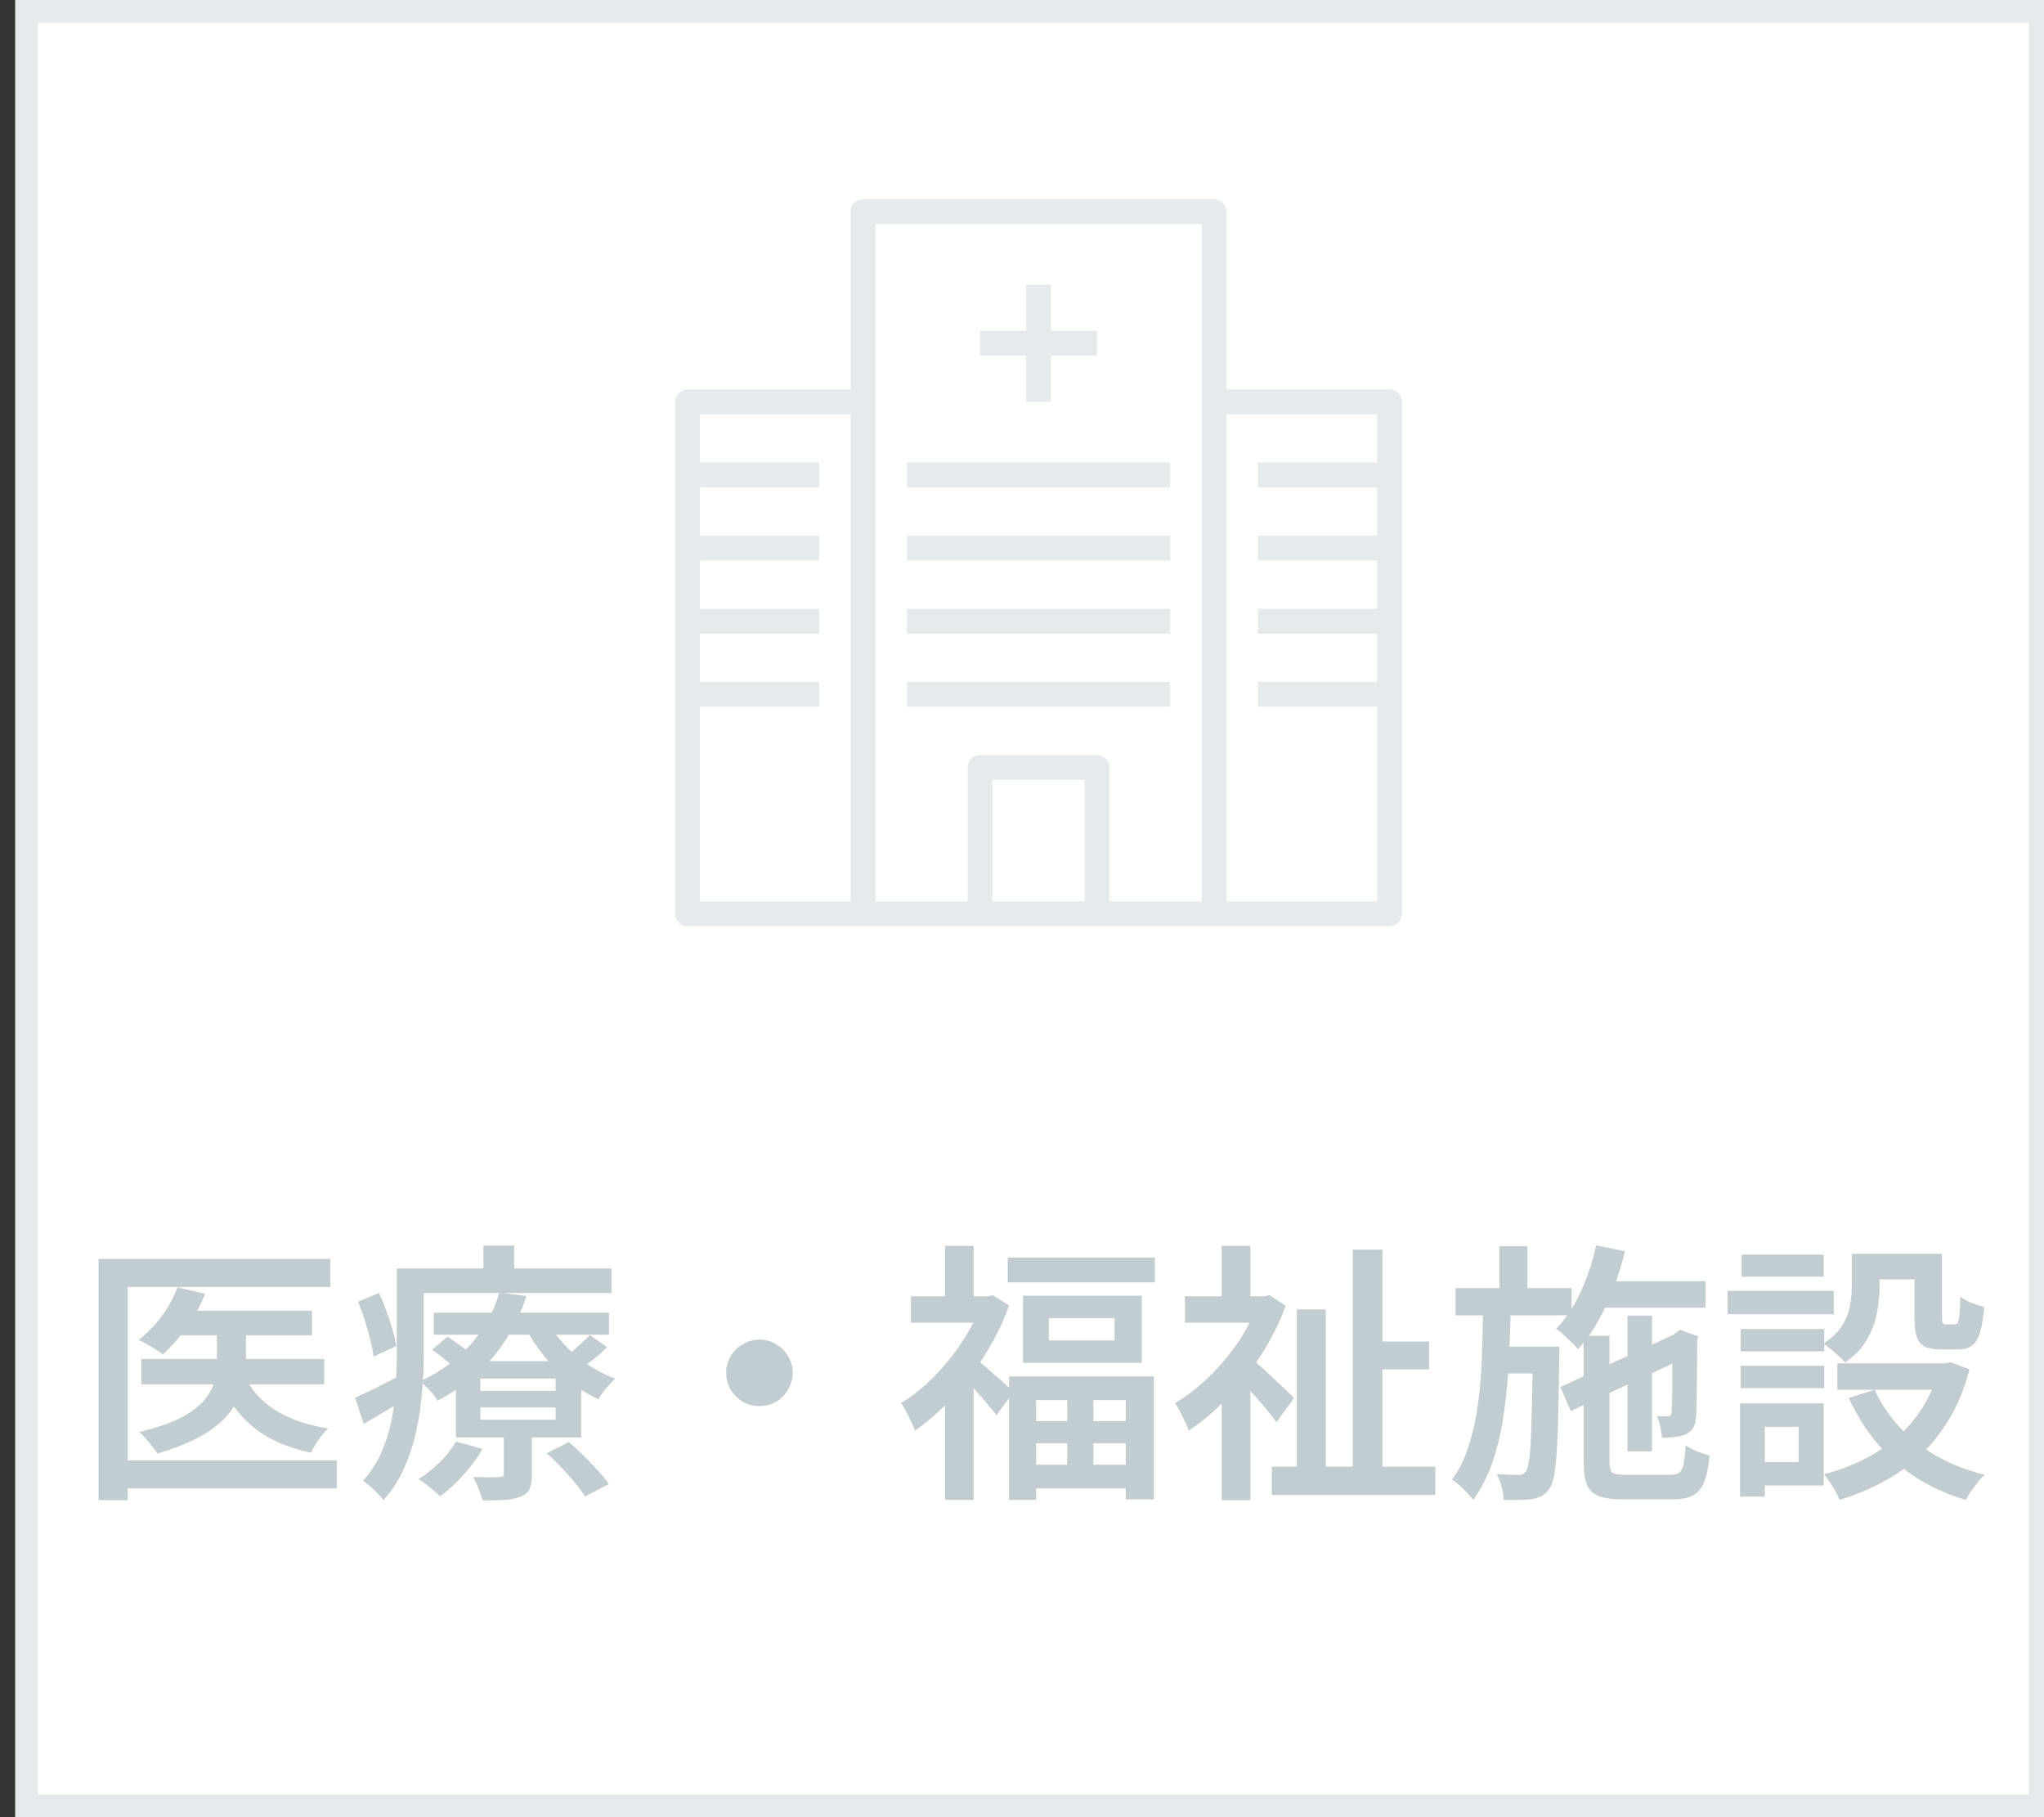 <svg width="90" height="80" viewBox="0 0 90 80" fill="none" xmlns="http://www.w3.org/2000/svg">
<rect x="0" y="0" width="90" height="80" fill="#333333" stroke="none"/>
<rect x="1.167" y="0.5" width="88.667" height="79" fill="white"/>
<rect x="1.167" y="0.5" width="88.667" height="79" stroke="#E5EAEC"/>
<path fill-rule="evenodd" clip-rule="evenodd" d="M37.455 9.319C37.455 9.018 37.699 8.773 38.001 8.773H53.455C53.756 8.773 54.001 9.018 54.001 9.319V40.228H52.91V9.864H38.546V40.228H37.455V9.319Z" fill="#E5EAEC"/>
<path fill-rule="evenodd" clip-rule="evenodd" d="M29.727 17.69C29.727 17.389 29.972 17.145 30.273 17.145H38V18.235H30.818V39.682H60.637V18.235H53.455V17.145H61.182C61.483 17.145 61.727 17.389 61.727 17.69V40.228C61.727 40.529 61.483 40.773 61.182 40.773H30.273C29.972 40.773 29.727 40.529 29.727 40.228V17.69Z" fill="#E5EAEC"/>
<path fill-rule="evenodd" clip-rule="evenodd" d="M42.606 33.788C42.606 33.486 42.851 33.242 43.152 33.242H48.303C48.605 33.242 48.849 33.486 48.849 33.788V40.227H47.758V34.333H43.697V40.227H42.606V33.788Z" fill="#E5EAEC"/>
<path fill-rule="evenodd" clip-rule="evenodd" d="M30.273 20.365H36.069V21.456H30.273V20.365Z" fill="#E5EAEC"/>
<path fill-rule="evenodd" clip-rule="evenodd" d="M30.273 23.584H36.069V24.675H30.273V23.584Z" fill="#E5EAEC"/>
<path fill-rule="evenodd" clip-rule="evenodd" d="M30.273 26.805H36.069V27.896H30.273V26.805Z" fill="#E5EAEC"/>
<path fill-rule="evenodd" clip-rule="evenodd" d="M30.273 30.023H36.069V31.114H30.273V30.023Z" fill="#E5EAEC"/>
<path fill-rule="evenodd" clip-rule="evenodd" d="M55.387 20.365H61.182V21.456H55.387V20.365Z" fill="#E5EAEC"/>
<path fill-rule="evenodd" clip-rule="evenodd" d="M55.387 23.584H61.182V24.675H55.387V23.584Z" fill="#E5EAEC"/>
<path fill-rule="evenodd" clip-rule="evenodd" d="M55.387 26.805H61.182V27.896H55.387V26.805Z" fill="#E5EAEC"/>
<path fill-rule="evenodd" clip-rule="evenodd" d="M55.387 30.023H61.182V31.114H55.387V30.023Z" fill="#E5EAEC"/>
<path fill-rule="evenodd" clip-rule="evenodd" d="M39.932 20.365H51.523V21.456H39.932V20.365Z" fill="#E5EAEC"/>
<path fill-rule="evenodd" clip-rule="evenodd" d="M39.932 23.584H51.523V24.675H39.932V23.584Z" fill="#E5EAEC"/>
<path fill-rule="evenodd" clip-rule="evenodd" d="M39.932 26.805H51.523V27.896H39.932V26.805Z" fill="#E5EAEC"/>
<path fill-rule="evenodd" clip-rule="evenodd" d="M39.932 30.023H51.523V31.114H39.932V30.023Z" fill="#E5EAEC"/>
<path fill-rule="evenodd" clip-rule="evenodd" d="M43.151 14.568H48.303V15.659H43.151V14.568Z" fill="#E5EAEC"/>
<path fill-rule="evenodd" clip-rule="evenodd" d="M46.273 12.539V17.691H45.182V12.539H46.273Z" fill="#E5EAEC"/>
<path d="M7.832 57.704H13.736V58.784H7.832V57.704ZM6.224 59.828H14.276V60.944H6.224V59.828ZM9.548 58.1H10.832V60.068C10.832 60.428 10.776 60.792 10.664 61.16C10.56 61.52 10.368 61.872 10.088 62.216C9.816 62.56 9.424 62.884 8.912 63.188C8.4 63.484 7.74 63.752 6.932 63.992C6.876 63.904 6.8 63.8 6.704 63.68C6.616 63.56 6.52 63.444 6.416 63.332C6.32 63.212 6.224 63.116 6.128 63.044C6.888 62.86 7.496 62.652 7.952 62.42C8.408 62.18 8.748 61.928 8.972 61.664C9.204 61.392 9.356 61.12 9.428 60.848C9.508 60.568 9.548 60.3 9.548 60.044V58.1ZM7.82 56.672L9.032 56.96C8.824 57.48 8.552 57.976 8.216 58.448C7.88 58.912 7.532 59.304 7.172 59.624C7.092 59.56 6.984 59.488 6.848 59.408C6.72 59.32 6.588 59.24 6.452 59.168C6.324 59.096 6.208 59.036 6.104 58.988C6.472 58.708 6.808 58.364 7.112 57.956C7.416 57.54 7.652 57.112 7.82 56.672ZM10.76 60.548C11.048 61.18 11.504 61.692 12.128 62.084C12.752 62.476 13.528 62.744 14.456 62.888C14.32 63.008 14.176 63.176 14.024 63.392C13.88 63.6 13.768 63.788 13.688 63.956C12.664 63.74 11.824 63.368 11.168 62.84C10.52 62.312 10.02 61.624 9.668 60.776L10.76 60.548ZM4.34 55.424H14.54V56.66H5.624V66.044H4.34V55.424ZM5.132 64.292H14.828V65.528H5.132V64.292ZM19.1 57.788H26.816V58.76H19.1V57.788ZM19.028 59.42L19.7 58.844C19.908 58.98 20.136 59.14 20.384 59.324C20.632 59.508 20.828 59.672 20.972 59.816L20.264 60.452C20.136 60.308 19.952 60.14 19.712 59.948C19.472 59.748 19.244 59.572 19.028 59.42ZM24.068 63.98L25.052 63.488C25.26 63.664 25.476 63.864 25.7 64.088C25.924 64.304 26.132 64.52 26.324 64.736C26.524 64.952 26.684 65.152 26.804 65.336L25.76 65.888C25.656 65.712 25.512 65.512 25.328 65.288C25.144 65.064 24.94 64.836 24.716 64.604C24.5 64.372 24.284 64.164 24.068 63.98ZM21.152 61.964V62.504H24.464V61.964H21.152ZM21.152 60.692V61.232H24.464V60.692H21.152ZM20.072 59.924H25.592V63.284H20.072V59.924ZM20.084 63.464L21.248 63.788C21.024 64.18 20.74 64.564 20.396 64.94C20.06 65.316 19.72 65.628 19.376 65.876C19.312 65.804 19.22 65.72 19.1 65.624C18.988 65.528 18.872 65.432 18.752 65.336C18.632 65.248 18.524 65.176 18.428 65.12C18.756 64.912 19.068 64.664 19.364 64.376C19.66 64.08 19.9 63.776 20.084 63.464ZM25.976 58.772L26.732 59.312C26.54 59.504 26.332 59.688 26.108 59.864C25.892 60.032 25.692 60.172 25.508 60.284L24.848 59.792C25.024 59.656 25.22 59.488 25.436 59.288C25.66 59.088 25.84 58.916 25.976 58.772ZM24.116 58.184C24.308 58.536 24.556 58.876 24.86 59.204C25.164 59.532 25.508 59.824 25.892 60.08C26.276 60.336 26.676 60.54 27.092 60.692C26.964 60.804 26.828 60.948 26.684 61.124C26.54 61.3 26.428 61.46 26.348 61.604C25.908 61.396 25.488 61.136 25.088 60.824C24.688 60.504 24.324 60.144 23.996 59.744C23.668 59.344 23.388 58.928 23.156 58.496L24.116 58.184ZM22.184 62.864H23.42V64.904C23.42 65.176 23.388 65.388 23.324 65.54C23.26 65.692 23.124 65.808 22.916 65.888C22.716 65.968 22.48 66.016 22.208 66.032C21.936 66.048 21.616 66.056 21.248 66.056C21.208 65.896 21.148 65.72 21.068 65.528C20.996 65.336 20.92 65.168 20.84 65.024C21.088 65.032 21.32 65.036 21.536 65.036C21.76 65.036 21.912 65.032 21.992 65.024C22.064 65.024 22.112 65.012 22.136 64.988C22.168 64.964 22.184 64.924 22.184 64.868V62.864ZM21.98 56.9L23.18 57.056C22.988 57.656 22.724 58.236 22.388 58.796C22.052 59.356 21.628 59.88 21.116 60.368C20.612 60.848 19.996 61.28 19.268 61.664C19.188 61.52 19.068 61.364 18.908 61.196C18.756 61.028 18.616 60.904 18.488 60.824C19.168 60.496 19.74 60.124 20.204 59.708C20.676 59.284 21.056 58.832 21.344 58.352C21.64 57.872 21.852 57.388 21.98 56.9ZM18.092 55.844H26.924V56.924H18.092V55.844ZM17.468 55.844H18.656V59.72C18.656 60.2 18.632 60.72 18.584 61.28C18.544 61.832 18.46 62.396 18.332 62.972C18.212 63.54 18.036 64.088 17.804 64.616C17.572 65.144 17.264 65.62 16.88 66.044C16.824 65.956 16.74 65.856 16.628 65.744C16.516 65.632 16.4 65.524 16.28 65.42C16.168 65.316 16.068 65.24 15.98 65.192C16.324 64.808 16.596 64.388 16.796 63.932C16.996 63.476 17.144 63.008 17.24 62.528C17.336 62.04 17.396 61.56 17.42 61.088C17.452 60.608 17.468 60.152 17.468 59.72V55.844ZM21.284 54.836H22.64V56.492H21.284V54.836ZM15.764 57.308L16.688 56.924C16.864 57.308 17.024 57.72 17.168 58.16C17.312 58.592 17.404 58.96 17.444 59.264L16.448 59.72C16.424 59.504 16.376 59.26 16.304 58.988C16.24 58.708 16.16 58.424 16.064 58.136C15.976 57.84 15.876 57.564 15.764 57.308ZM15.632 61.532C15.912 61.412 16.236 61.26 16.604 61.076C16.98 60.884 17.372 60.684 17.78 60.476L18.068 61.448C17.732 61.664 17.388 61.876 17.036 62.084C16.684 62.292 16.344 62.492 16.016 62.684L15.632 61.532ZM33.44 58.976C33.712 58.976 33.956 59.044 34.172 59.18C34.396 59.308 34.572 59.484 34.7 59.708C34.836 59.924 34.904 60.168 34.904 60.44C34.904 60.704 34.836 60.948 34.7 61.172C34.572 61.396 34.396 61.576 34.172 61.712C33.956 61.84 33.712 61.904 33.44 61.904C33.176 61.904 32.932 61.84 32.708 61.712C32.484 61.576 32.304 61.396 32.168 61.172C32.04 60.948 31.976 60.704 31.976 60.44C31.976 60.168 32.04 59.924 32.168 59.708C32.304 59.484 32.484 59.308 32.708 59.18C32.932 59.044 33.176 58.976 33.44 58.976ZM46.988 61.22H48.14V65.228H46.988V61.22ZM46.184 58.028V59.012H49.076V58.028H46.184ZM45.044 57.044H50.276V59.996H45.044V57.044ZM44.432 60.596H50.804V66.008H49.568V61.64H45.62V66.032H44.432V60.596ZM45.116 62.564H50.204V63.536H45.116V62.564ZM45.128 64.484H50.204V65.528H45.128V64.484ZM44.372 55.364H50.852V56.456H44.372V55.364ZM40.112 57.068H43.712V58.232H40.112V57.068ZM41.612 54.848H42.872V57.62H41.612V54.848ZM42.992 59.852C43.072 59.908 43.188 60 43.34 60.128C43.492 60.256 43.656 60.4 43.832 60.56C44.016 60.712 44.18 60.856 44.324 60.992C44.476 61.12 44.58 61.212 44.636 61.268L43.88 62.3C43.792 62.18 43.676 62.04 43.532 61.88C43.396 61.712 43.248 61.54 43.088 61.364C42.936 61.18 42.784 61.012 42.632 60.86C42.488 60.7 42.364 60.572 42.26 60.476L42.992 59.852ZM43.244 57.068H43.496L43.724 57.02L44.432 57.476C44.16 58.236 43.8 58.968 43.352 59.672C42.912 60.368 42.428 61 41.9 61.568C41.372 62.136 40.832 62.608 40.28 62.984C40.248 62.864 40.192 62.728 40.112 62.576C40.04 62.416 39.964 62.264 39.884 62.12C39.812 61.968 39.74 61.852 39.668 61.772C40.172 61.468 40.656 61.08 41.12 60.608C41.592 60.136 42.012 59.616 42.38 59.048C42.756 58.472 43.044 57.892 43.244 57.308V57.068ZM41.612 61.028L42.872 59.516V66.032H41.612V61.028ZM60.26 59.06H62.924V60.284H60.26V59.06ZM56 64.568H63.2V65.816H56V64.568ZM59.564 55.016H60.872V65.492H59.564V55.016ZM57.104 57.644H58.376V65.156H57.104V57.644ZM52.172 57.068H55.868V58.232H52.172V57.068ZM53.792 61.016L55.052 59.516V66.044H53.792V61.016ZM53.792 54.848H55.052V57.62H53.792V54.848ZM55.028 59.744C55.124 59.816 55.264 59.936 55.448 60.104C55.632 60.264 55.828 60.444 56.036 60.644C56.244 60.836 56.436 61.016 56.612 61.184C56.788 61.352 56.912 61.472 56.984 61.544L56.204 62.612C56.092 62.46 55.956 62.284 55.796 62.084C55.636 61.884 55.46 61.68 55.268 61.472C55.084 61.256 54.904 61.056 54.728 60.872C54.56 60.68 54.412 60.524 54.284 60.404L55.028 59.744ZM55.424 57.068H55.676L55.904 57.02L56.612 57.488C56.332 58.248 55.964 58.98 55.508 59.684C55.052 60.38 54.552 61.012 54.008 61.58C53.464 62.14 52.908 62.608 52.34 62.984C52.308 62.864 52.252 62.728 52.172 62.576C52.1 62.416 52.024 62.264 51.944 62.12C51.872 61.976 51.804 61.86 51.74 61.772C52.252 61.468 52.748 61.084 53.228 60.62C53.716 60.148 54.152 59.628 54.536 59.06C54.92 58.484 55.216 57.9 55.424 57.308V57.068ZM70.112 56.408H75.092V57.572H70.112V56.408ZM71.66 57.92H72.74V63.896H71.66V57.92ZM70.28 54.824L71.552 55.088C71.344 55.928 71.064 56.728 70.712 57.488C70.36 58.248 69.952 58.884 69.488 59.396C69.424 59.316 69.332 59.22 69.212 59.108C69.092 58.996 68.972 58.884 68.852 58.772C68.732 58.652 68.62 58.56 68.516 58.496C68.94 58.064 69.3 57.524 69.596 56.876C69.9 56.228 70.128 55.544 70.28 54.824ZM68.708 61.064L73.964 58.628L74.408 59.672L69.164 62.12L68.708 61.064ZM69.728 58.808H70.868V64.352C70.868 64.6 70.908 64.76 70.988 64.832C71.076 64.896 71.272 64.928 71.576 64.928C71.648 64.928 71.772 64.928 71.948 64.928C72.132 64.928 72.332 64.928 72.548 64.928C72.764 64.928 72.964 64.928 73.148 64.928C73.34 64.928 73.48 64.928 73.568 64.928C73.736 64.928 73.86 64.896 73.94 64.832C74.028 64.76 74.092 64.632 74.132 64.448C74.172 64.264 74.2 63.992 74.216 63.632C74.352 63.72 74.52 63.808 74.72 63.896C74.928 63.976 75.112 64.036 75.272 64.076C75.232 64.564 75.156 64.948 75.044 65.228C74.932 65.516 74.768 65.716 74.552 65.828C74.336 65.948 74.04 66.008 73.664 66.008C73.6 66.008 73.492 66.008 73.34 66.008C73.196 66.008 73.028 66.008 72.836 66.008C72.652 66.008 72.464 66.008 72.272 66.008C72.08 66.008 71.908 66.008 71.756 66.008C71.612 66.008 71.512 66.008 71.456 66.008C71.008 66.008 70.656 65.96 70.4 65.864C70.152 65.768 69.976 65.6 69.872 65.36C69.776 65.12 69.728 64.784 69.728 64.352V58.808ZM73.64 58.868H73.532L73.772 58.688L73.976 58.544L74.78 58.832L74.732 59.012C74.732 59.436 74.728 59.836 74.72 60.212C74.72 60.58 74.716 60.912 74.708 61.208C74.708 61.504 74.704 61.752 74.696 61.952C74.696 62.152 74.688 62.296 74.672 62.384C74.664 62.6 74.616 62.772 74.528 62.9C74.44 63.02 74.316 63.112 74.156 63.176C74.012 63.224 73.852 63.256 73.676 63.272C73.5 63.288 73.336 63.296 73.184 63.296C73.168 63.144 73.14 62.976 73.1 62.792C73.06 62.608 73.008 62.456 72.944 62.336C73.024 62.344 73.108 62.348 73.196 62.348C73.292 62.348 73.364 62.348 73.412 62.348C73.468 62.348 73.512 62.336 73.544 62.312C73.576 62.288 73.596 62.236 73.604 62.156C73.612 62.116 73.616 62.012 73.616 61.844C73.624 61.676 73.628 61.452 73.628 61.172C73.628 60.884 73.628 60.548 73.628 60.164C73.636 59.78 73.64 59.348 73.64 58.868ZM64.088 56.708H69.2V57.908H64.088V56.708ZM65.924 59.288H67.916V60.464H65.924V59.288ZM66.02 54.86H67.256V57.104H66.02V54.86ZM65.3 57.428H66.524C66.508 58.26 66.48 59.084 66.44 59.9C66.4 60.716 66.324 61.496 66.212 62.24C66.108 62.984 65.948 63.68 65.732 64.328C65.516 64.968 65.228 65.536 64.868 66.032C64.764 65.888 64.62 65.728 64.436 65.552C64.26 65.376 64.092 65.24 63.932 65.144C64.252 64.704 64.5 64.2 64.676 63.632C64.86 63.056 64.996 62.432 65.084 61.76C65.172 61.088 65.228 60.388 65.252 59.66C65.276 58.924 65.292 58.18 65.3 57.428ZM67.496 59.288H68.66C68.66 59.288 68.66 59.32 68.66 59.384C68.66 59.448 68.66 59.52 68.66 59.6C68.66 59.68 68.66 59.748 68.66 59.804C68.644 60.78 68.628 61.608 68.612 62.288C68.596 62.968 68.572 63.528 68.54 63.968C68.508 64.408 68.468 64.752 68.42 65C68.372 65.24 68.308 65.416 68.228 65.528C68.124 65.68 68.012 65.788 67.892 65.852C67.78 65.916 67.64 65.964 67.472 65.996C67.32 66.02 67.132 66.032 66.908 66.032C66.692 66.04 66.46 66.04 66.212 66.032C66.204 65.864 66.172 65.668 66.116 65.444C66.06 65.228 65.988 65.044 65.9 64.892C66.108 64.908 66.296 64.92 66.464 64.928C66.632 64.928 66.76 64.928 66.848 64.928C66.928 64.936 66.992 64.928 67.04 64.904C67.096 64.88 67.148 64.832 67.196 64.76C67.26 64.664 67.312 64.444 67.352 64.1C67.392 63.748 67.42 63.208 67.436 62.48C67.46 61.744 67.48 60.76 67.496 59.528V59.288ZM81.536 55.196H82.76V56.66C82.76 57.02 82.72 57.404 82.64 57.812C82.56 58.22 82.412 58.612 82.196 58.988C81.98 59.364 81.66 59.696 81.236 59.984C81.18 59.904 81.092 59.812 80.972 59.708C80.852 59.596 80.728 59.488 80.6 59.384C80.48 59.28 80.376 59.204 80.288 59.156C80.656 58.908 80.928 58.644 81.104 58.364C81.288 58.076 81.404 57.784 81.452 57.488C81.508 57.192 81.536 56.908 81.536 56.636V55.196ZM84.296 55.196H85.508V57.956C85.508 58.108 85.516 58.204 85.532 58.244C85.556 58.284 85.608 58.304 85.688 58.304C85.712 58.304 85.748 58.304 85.796 58.304C85.852 58.304 85.904 58.304 85.952 58.304C86.008 58.304 86.048 58.304 86.072 58.304C86.128 58.304 86.172 58.28 86.204 58.232C86.236 58.176 86.26 58.06 86.276 57.884C86.292 57.7 86.304 57.432 86.312 57.08C86.424 57.176 86.584 57.268 86.792 57.356C87.008 57.436 87.2 57.496 87.368 57.536C87.328 58.024 87.264 58.404 87.176 58.676C87.096 58.948 86.976 59.14 86.816 59.252C86.664 59.356 86.464 59.408 86.216 59.408C86.152 59.408 86.072 59.408 85.976 59.408C85.888 59.408 85.796 59.408 85.7 59.408C85.604 59.408 85.524 59.408 85.46 59.408C85.164 59.408 84.928 59.368 84.752 59.288C84.584 59.2 84.464 59.052 84.392 58.844C84.328 58.636 84.296 58.348 84.296 57.98V55.196ZM82.544 61.184C82.952 62.088 83.572 62.868 84.404 63.524C85.244 64.172 86.24 64.64 87.392 64.928C87.296 65.008 87.192 65.116 87.08 65.252C86.976 65.388 86.876 65.524 86.78 65.66C86.692 65.796 86.616 65.92 86.552 66.032C85.344 65.672 84.308 65.112 83.444 64.352C82.588 63.584 81.908 62.648 81.404 61.544L82.544 61.184ZM85.412 60.02H85.652L85.88 59.972L86.72 60.284C86.512 61.084 86.224 61.796 85.856 62.42C85.496 63.036 85.068 63.58 84.572 64.052C84.084 64.516 83.536 64.908 82.928 65.228C82.328 65.556 81.684 65.824 80.996 66.032C80.956 65.92 80.896 65.792 80.816 65.648C80.736 65.512 80.652 65.376 80.564 65.24C80.476 65.104 80.388 64.992 80.3 64.904C80.924 64.744 81.508 64.528 82.052 64.256C82.596 63.984 83.092 63.656 83.54 63.272C83.988 62.88 84.368 62.428 84.68 61.916C85 61.404 85.244 60.836 85.412 60.212V60.02ZM80.9 60.02H85.916V61.184H80.9V60.02ZM82.028 55.196H84.944V56.324H82.028V55.196ZM76.64 58.508H80.324V59.492H76.64V58.508ZM76.688 55.232H80.3V56.204H76.688V55.232ZM76.64 60.128H80.324V61.112H76.64V60.128ZM76.064 56.828H80.744V57.86H76.064V56.828ZM77.24 61.784H80.3V65.396H77.24V64.364H79.196V62.816H77.24V61.784ZM76.616 61.784H77.708V65.888H76.616V61.784Z" fill="#C2CDD1"/>
</svg>
